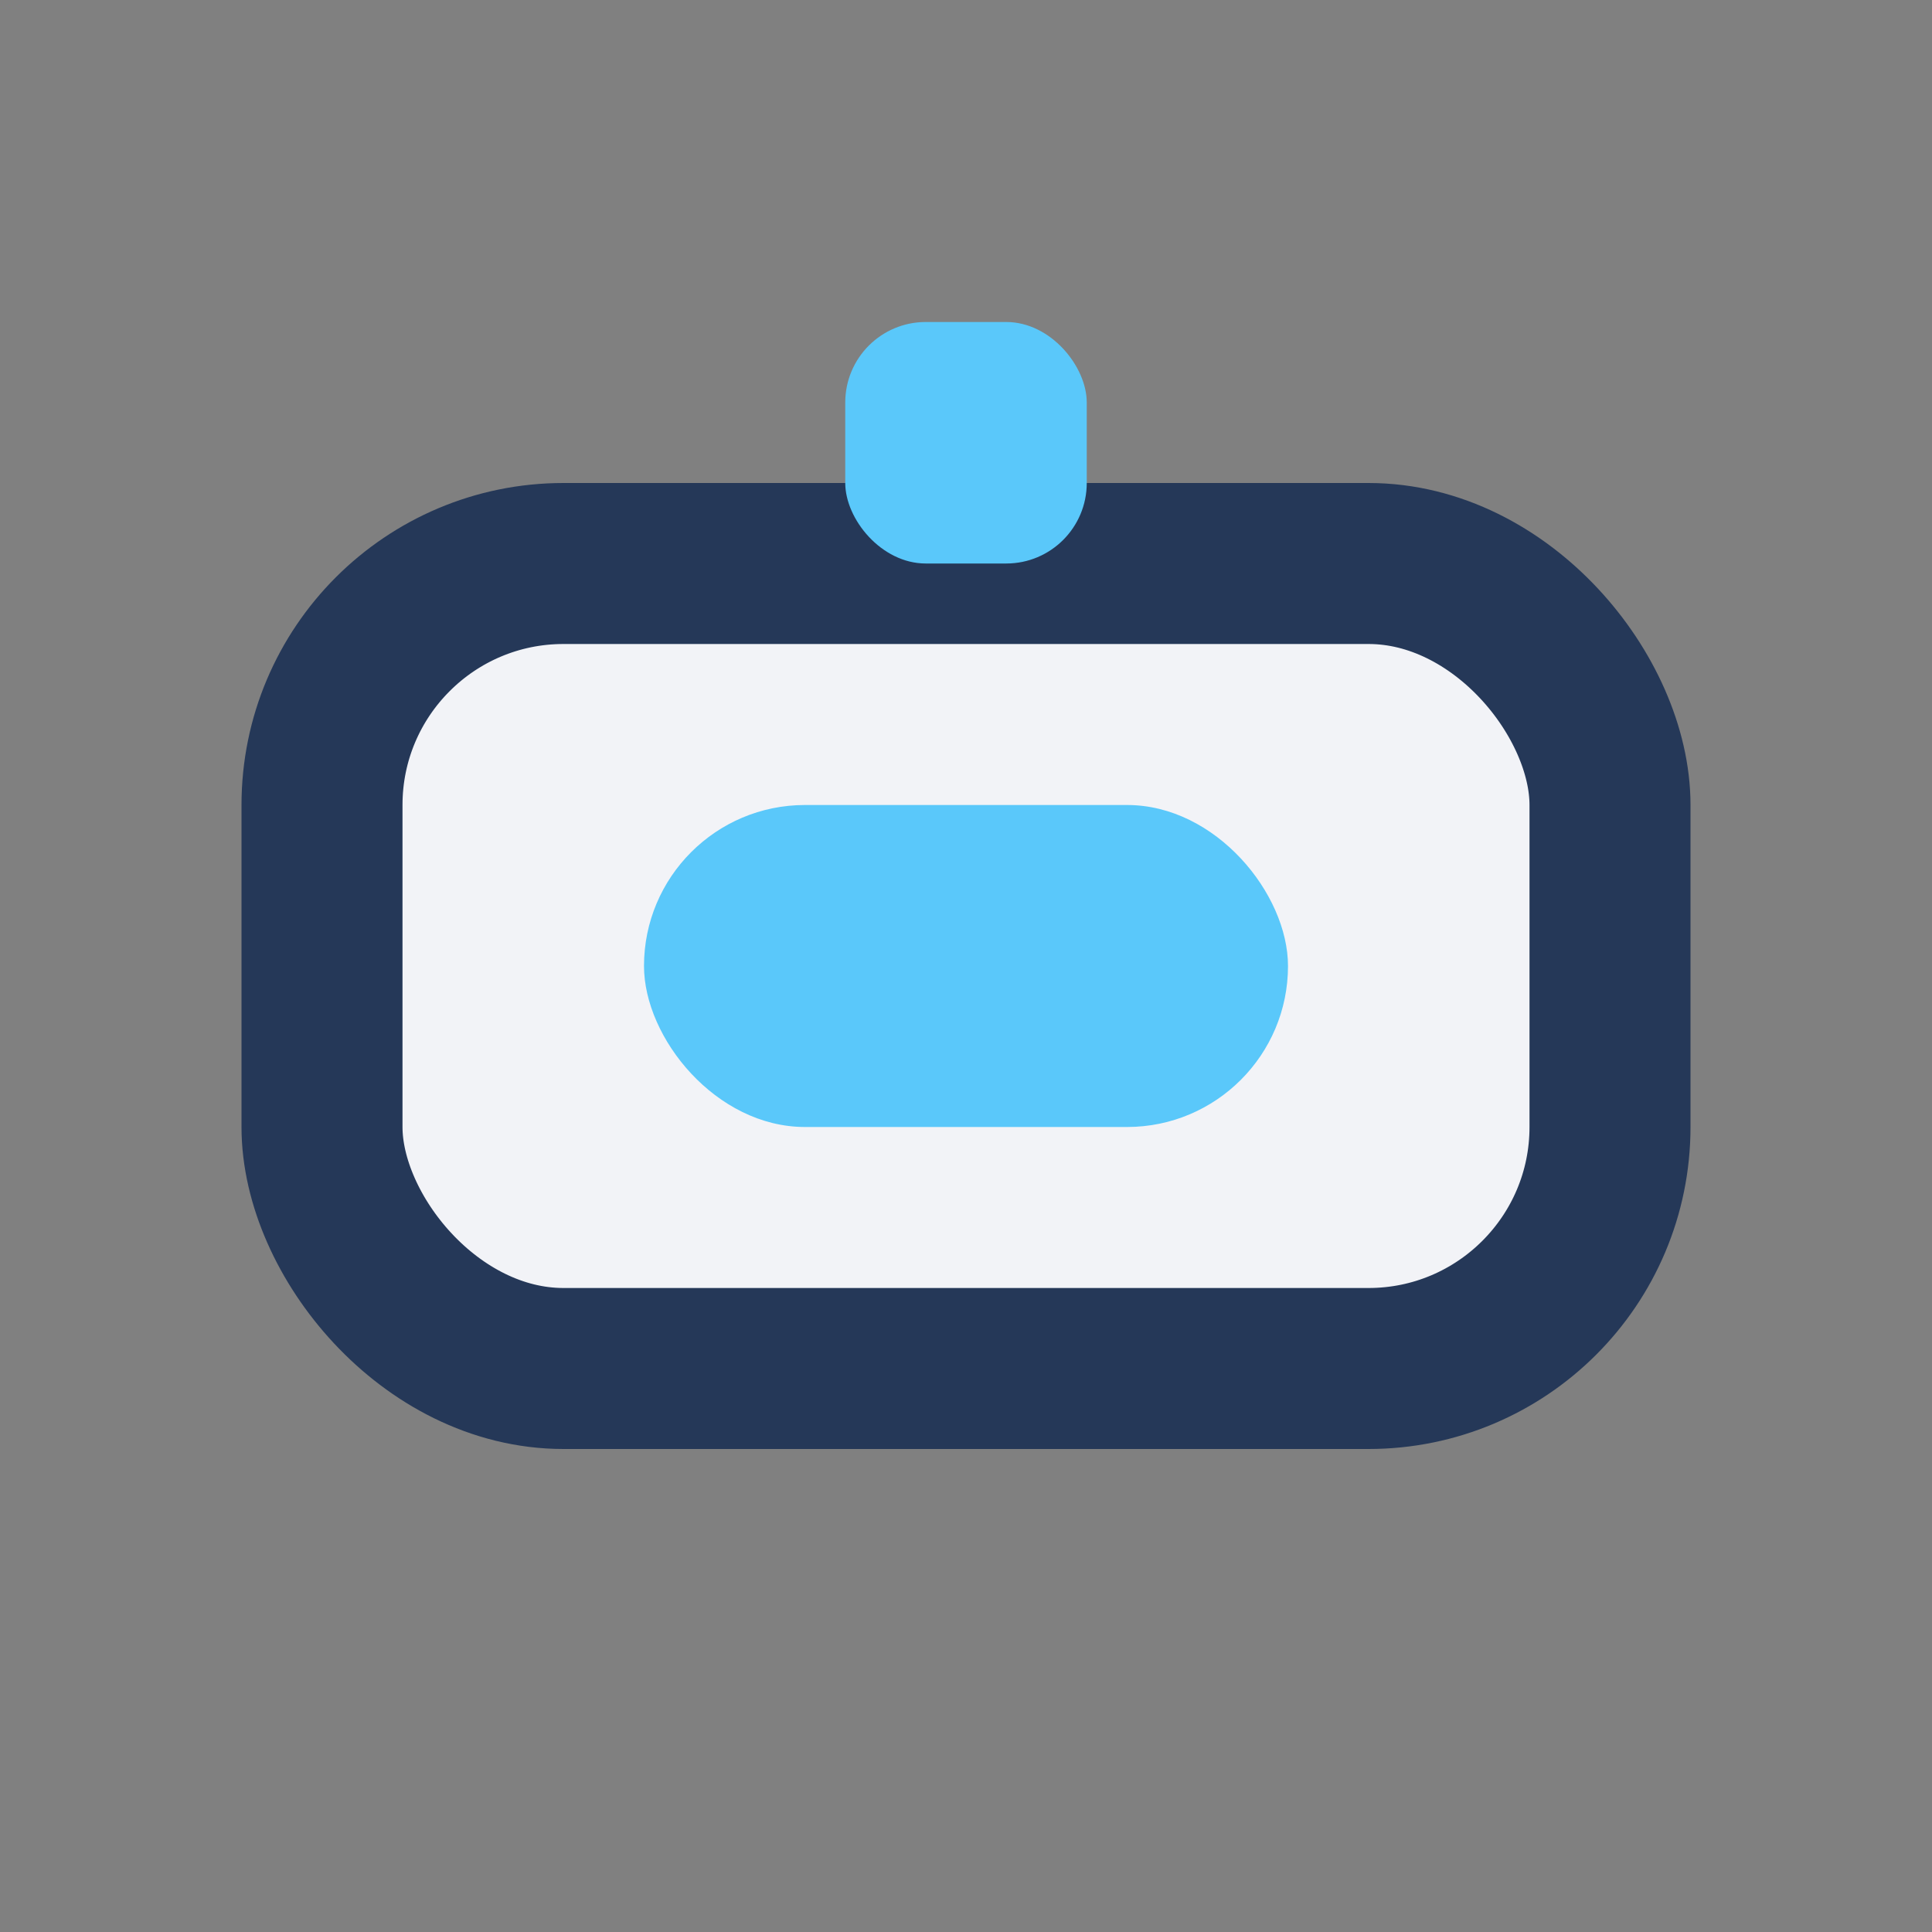 <?xml version="1.0" encoding="UTF-8"?>
<svg xmlns="http://www.w3.org/2000/svg" width="24" height="24" viewBox="0 0 24 24"><rect x="0" y="0" width="24" height="24" fill="#808080" stroke="none"/><rect x="4" y="7" width="16" height="10" rx="3" fill="#F2F3F7" stroke="#253858" stroke-width="2"/><rect x="10.5" y="4" width="3" height="3" rx="1" fill="#5AC8FA"/><rect x="8" y="10" width="8" height="4" rx="2" fill="#5AC8FA"/></svg>